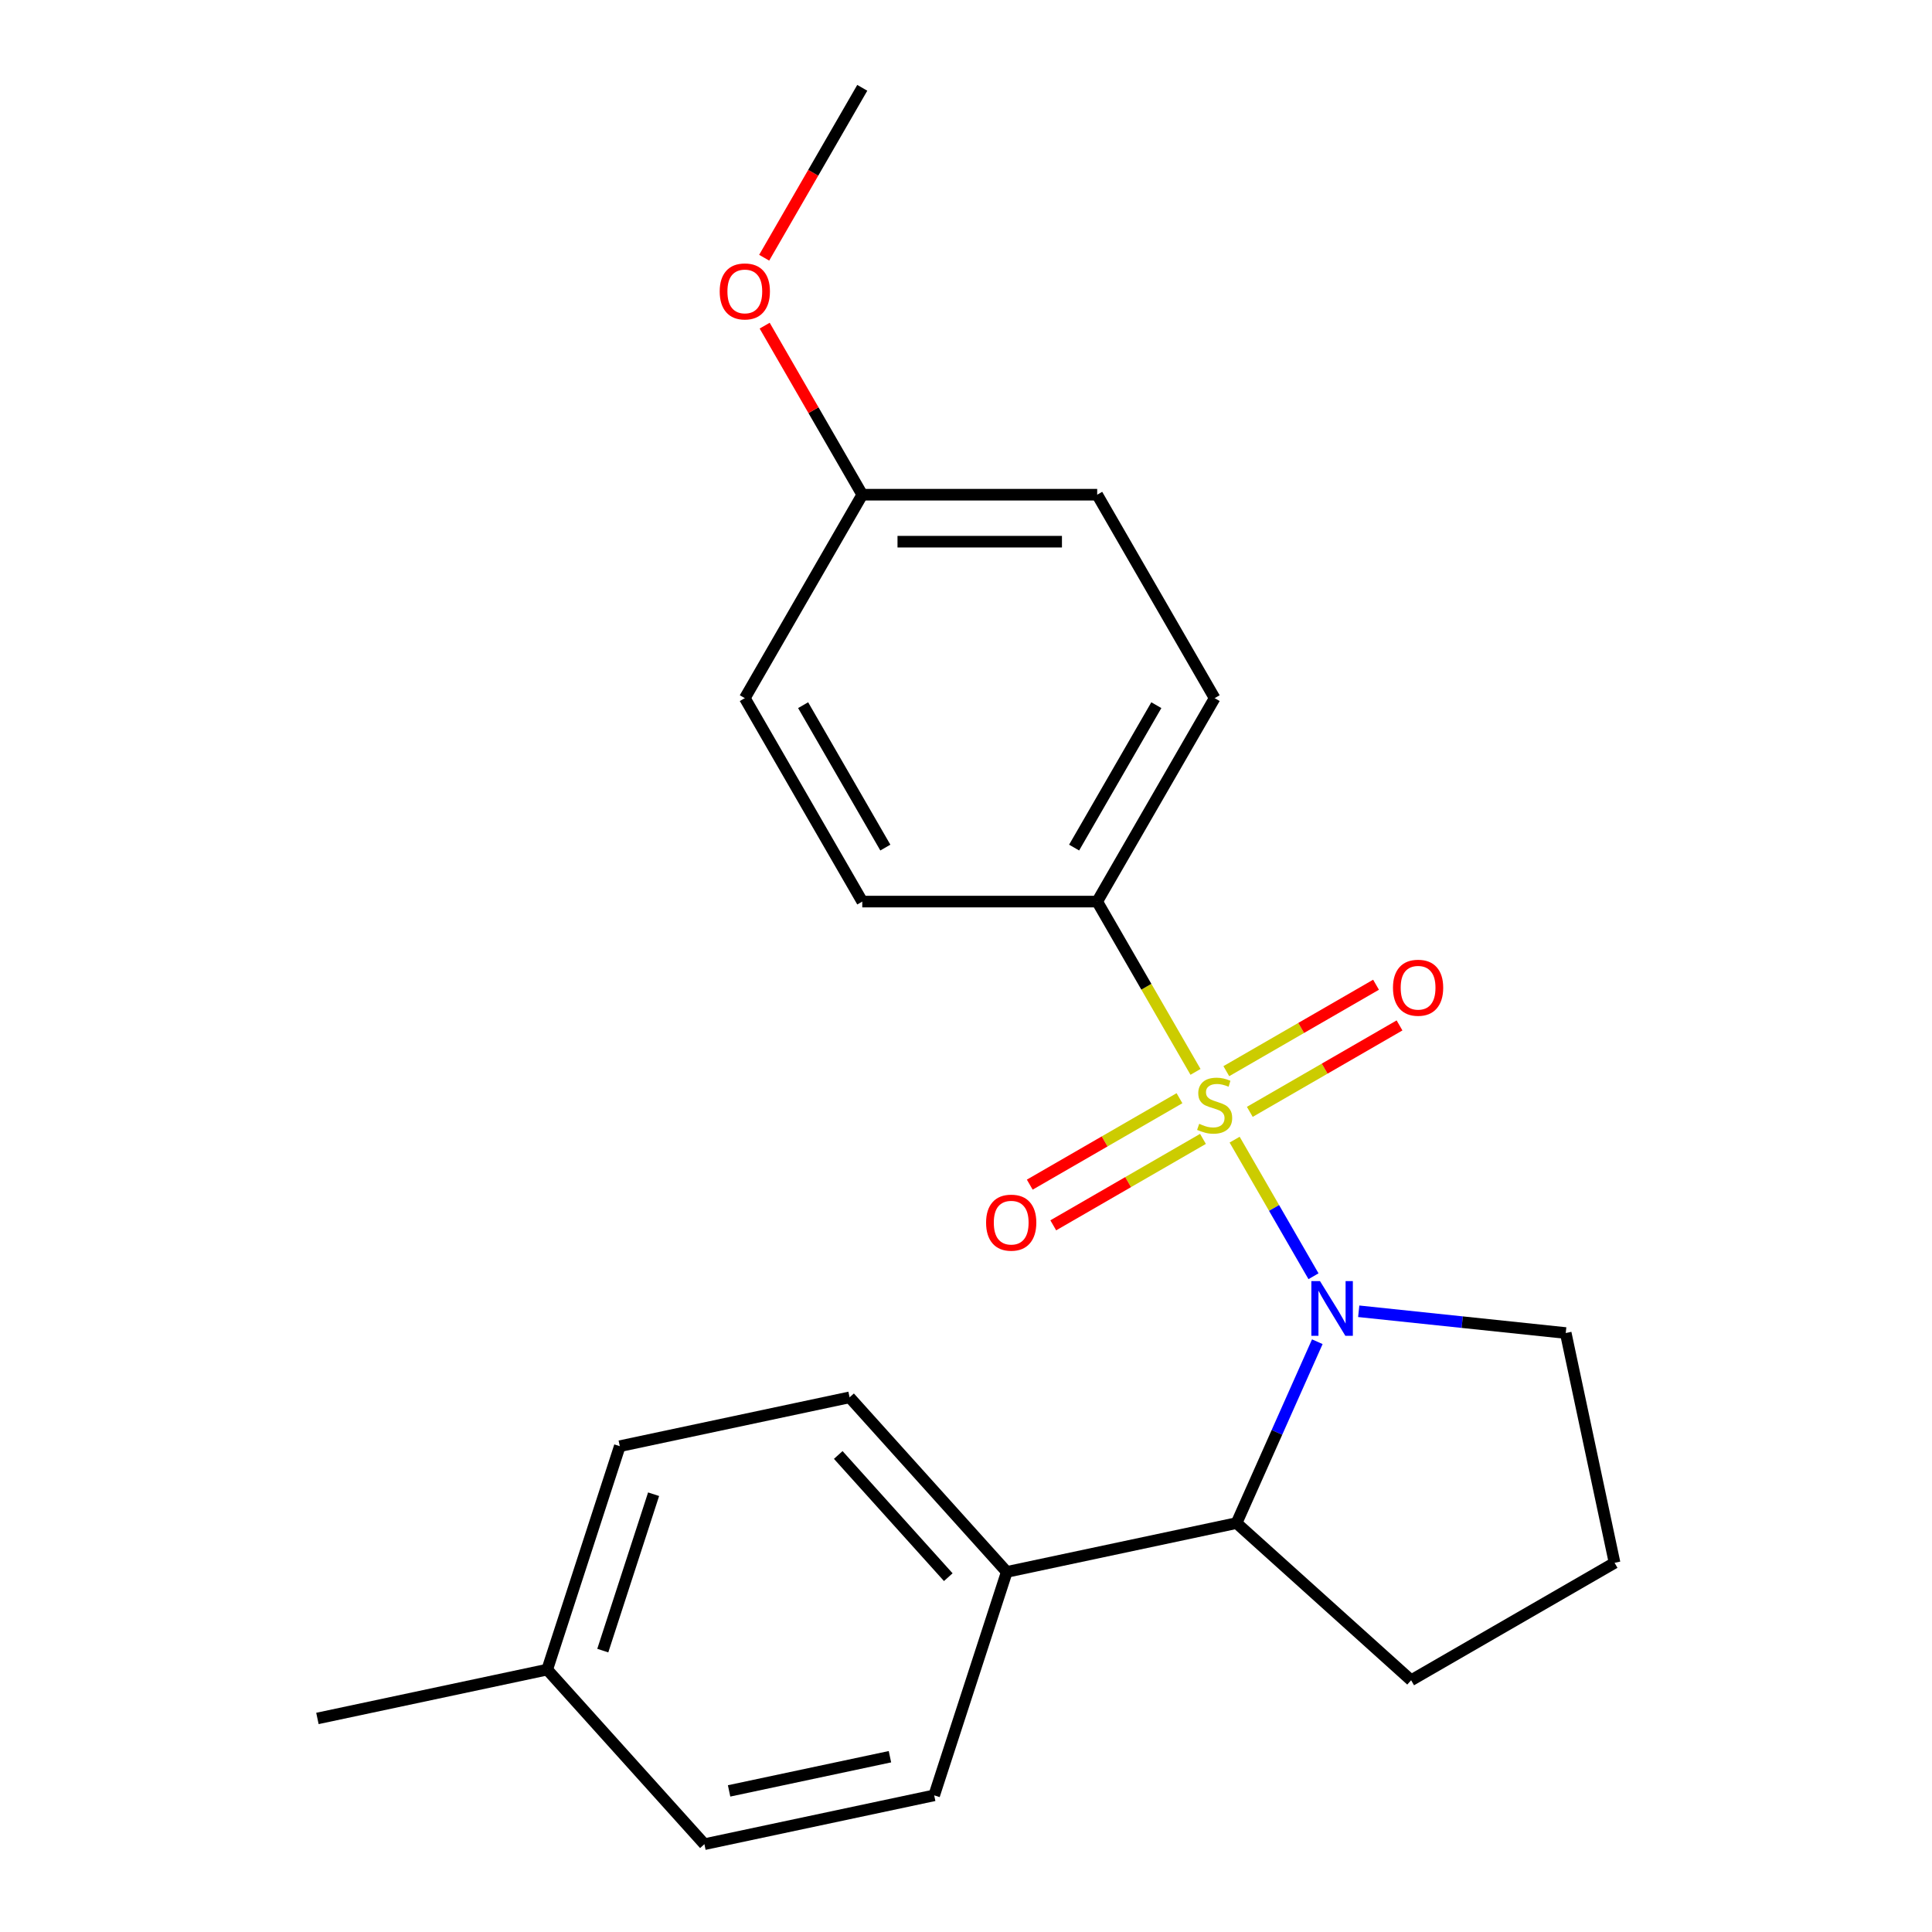 <?xml version='1.0' encoding='iso-8859-1'?>
<svg version='1.1' baseProfile='full'
              xmlns='http://www.w3.org/2000/svg'
                      xmlns:rdkit='http://www.rdkit.org/xml'
                      xmlns:xlink='http://www.w3.org/1999/xlink'
                  xml:space='preserve'
width='1000px' height='1000px' viewBox='0 0 1000 1000'>
<!-- END OF HEADER -->
<rect style='opacity:1.0;fill:#FFFFFF;stroke:none' width='1000' height='1000' x='0' y='0'> </rect>
<path class='bond-0' d='M 639.044,589.882 L 659.454,625.232' style='fill:none;fill-rule:evenodd;stroke:#CCCC00;stroke-width:6px;stroke-linecap:butt;stroke-linejoin:miter;stroke-opacity:1' />
<path class='bond-0' d='M 659.454,625.232 L 679.863,660.582' style='fill:none;fill-rule:evenodd;stroke:#0000FF;stroke-width:6px;stroke-linecap:butt;stroke-linejoin:miter;stroke-opacity:1' />
<path class='bond-2' d='M 618.791,554.803 L 593.347,510.732' style='fill:none;fill-rule:evenodd;stroke:#CCCC00;stroke-width:6px;stroke-linecap:butt;stroke-linejoin:miter;stroke-opacity:1' />
<path class='bond-2' d='M 593.347,510.732 L 567.903,466.661' style='fill:none;fill-rule:evenodd;stroke:#000000;stroke-width:6px;stroke-linecap:butt;stroke-linejoin:miter;stroke-opacity:1' />
<path class='bond-3' d='M 610.499,568.43 L 571.753,590.8' style='fill:none;fill-rule:evenodd;stroke:#CCCC00;stroke-width:6px;stroke-linecap:butt;stroke-linejoin:miter;stroke-opacity:1' />
<path class='bond-3' d='M 571.753,590.8 L 533.007,613.17' style='fill:none;fill-rule:evenodd;stroke:#FF0000;stroke-width:6px;stroke-linecap:butt;stroke-linejoin:miter;stroke-opacity:1' />
<path class='bond-3' d='M 622.658,589.49 L 583.912,611.86' style='fill:none;fill-rule:evenodd;stroke:#CCCC00;stroke-width:6px;stroke-linecap:butt;stroke-linejoin:miter;stroke-opacity:1' />
<path class='bond-3' d='M 583.912,611.86 L 545.166,634.23' style='fill:none;fill-rule:evenodd;stroke:#FF0000;stroke-width:6px;stroke-linecap:butt;stroke-linejoin:miter;stroke-opacity:1' />
<path class='bond-4' d='M 646.898,575.495 L 685.644,553.126' style='fill:none;fill-rule:evenodd;stroke:#CCCC00;stroke-width:6px;stroke-linecap:butt;stroke-linejoin:miter;stroke-opacity:1' />
<path class='bond-4' d='M 685.644,553.126 L 724.39,530.756' style='fill:none;fill-rule:evenodd;stroke:#FF0000;stroke-width:6px;stroke-linecap:butt;stroke-linejoin:miter;stroke-opacity:1' />
<path class='bond-4' d='M 634.739,554.435 L 673.485,532.065' style='fill:none;fill-rule:evenodd;stroke:#CCCC00;stroke-width:6px;stroke-linecap:butt;stroke-linejoin:miter;stroke-opacity:1' />
<path class='bond-4' d='M 673.485,532.065 L 712.231,509.695' style='fill:none;fill-rule:evenodd;stroke:#FF0000;stroke-width:6px;stroke-linecap:butt;stroke-linejoin:miter;stroke-opacity:1' />
<path class='bond-1' d='M 681.837,694.464 L 660.938,741.404' style='fill:none;fill-rule:evenodd;stroke:#0000FF;stroke-width:6px;stroke-linecap:butt;stroke-linejoin:miter;stroke-opacity:1' />
<path class='bond-1' d='M 660.938,741.404 L 640.039,788.344' style='fill:none;fill-rule:evenodd;stroke:#000000;stroke-width:6px;stroke-linecap:butt;stroke-linejoin:miter;stroke-opacity:1' />
<path class='bond-10' d='M 703.274,678.713 L 756.847,684.343' style='fill:none;fill-rule:evenodd;stroke:#0000FF;stroke-width:6px;stroke-linecap:butt;stroke-linejoin:miter;stroke-opacity:1' />
<path class='bond-10' d='M 756.847,684.343 L 810.42,689.974' style='fill:none;fill-rule:evenodd;stroke:#000000;stroke-width:6px;stroke-linecap:butt;stroke-linejoin:miter;stroke-opacity:1' />
<path class='bond-5' d='M 640.039,788.344 L 521.104,813.624' style='fill:none;fill-rule:evenodd;stroke:#000000;stroke-width:6px;stroke-linecap:butt;stroke-linejoin:miter;stroke-opacity:1' />
<path class='bond-17' d='M 640.039,788.344 L 730.399,869.705' style='fill:none;fill-rule:evenodd;stroke:#000000;stroke-width:6px;stroke-linecap:butt;stroke-linejoin:miter;stroke-opacity:1' />
<path class='bond-6' d='M 567.903,466.661 L 628.698,361.359' style='fill:none;fill-rule:evenodd;stroke:#000000;stroke-width:6px;stroke-linecap:butt;stroke-linejoin:miter;stroke-opacity:1' />
<path class='bond-6' d='M 555.962,438.707 L 598.519,364.995' style='fill:none;fill-rule:evenodd;stroke:#000000;stroke-width:6px;stroke-linecap:butt;stroke-linejoin:miter;stroke-opacity:1' />
<path class='bond-7' d='M 567.903,466.661 L 446.311,466.661' style='fill:none;fill-rule:evenodd;stroke:#000000;stroke-width:6px;stroke-linecap:butt;stroke-linejoin:miter;stroke-opacity:1' />
<path class='bond-8' d='M 521.104,813.624 L 439.743,723.264' style='fill:none;fill-rule:evenodd;stroke:#000000;stroke-width:6px;stroke-linecap:butt;stroke-linejoin:miter;stroke-opacity:1' />
<path class='bond-8' d='M 490.828,816.342 L 433.875,753.09' style='fill:none;fill-rule:evenodd;stroke:#000000;stroke-width:6px;stroke-linecap:butt;stroke-linejoin:miter;stroke-opacity:1' />
<path class='bond-9' d='M 521.104,813.624 L 483.53,929.265' style='fill:none;fill-rule:evenodd;stroke:#000000;stroke-width:6px;stroke-linecap:butt;stroke-linejoin:miter;stroke-opacity:1' />
<path class='bond-13' d='M 628.698,361.359 L 567.903,256.058' style='fill:none;fill-rule:evenodd;stroke:#000000;stroke-width:6px;stroke-linecap:butt;stroke-linejoin:miter;stroke-opacity:1' />
<path class='bond-12' d='M 446.311,466.661 L 385.515,361.359' style='fill:none;fill-rule:evenodd;stroke:#000000;stroke-width:6px;stroke-linecap:butt;stroke-linejoin:miter;stroke-opacity:1' />
<path class='bond-12' d='M 458.252,438.707 L 415.695,364.995' style='fill:none;fill-rule:evenodd;stroke:#000000;stroke-width:6px;stroke-linecap:butt;stroke-linejoin:miter;stroke-opacity:1' />
<path class='bond-14' d='M 439.743,723.264 L 320.808,748.544' style='fill:none;fill-rule:evenodd;stroke:#000000;stroke-width:6px;stroke-linecap:butt;stroke-linejoin:miter;stroke-opacity:1' />
<path class='bond-15' d='M 483.53,929.265 L 364.595,954.545' style='fill:none;fill-rule:evenodd;stroke:#000000;stroke-width:6px;stroke-linecap:butt;stroke-linejoin:miter;stroke-opacity:1' />
<path class='bond-15' d='M 460.634,909.27 L 377.379,926.966' style='fill:none;fill-rule:evenodd;stroke:#000000;stroke-width:6px;stroke-linecap:butt;stroke-linejoin:miter;stroke-opacity:1' />
<path class='bond-19' d='M 810.42,689.974 L 835.701,808.909' style='fill:none;fill-rule:evenodd;stroke:#000000;stroke-width:6px;stroke-linecap:butt;stroke-linejoin:miter;stroke-opacity:1' />
<path class='bond-11' d='M 446.311,256.058 L 385.515,361.359' style='fill:none;fill-rule:evenodd;stroke:#000000;stroke-width:6px;stroke-linecap:butt;stroke-linejoin:miter;stroke-opacity:1' />
<path class='bond-18' d='M 446.311,256.058 L 421.051,212.307' style='fill:none;fill-rule:evenodd;stroke:#000000;stroke-width:6px;stroke-linecap:butt;stroke-linejoin:miter;stroke-opacity:1' />
<path class='bond-18' d='M 421.051,212.307 L 395.792,168.556' style='fill:none;fill-rule:evenodd;stroke:#FF0000;stroke-width:6px;stroke-linecap:butt;stroke-linejoin:miter;stroke-opacity:1' />
<path class='bond-22' d='M 446.311,256.058 L 567.903,256.058' style='fill:none;fill-rule:evenodd;stroke:#000000;stroke-width:6px;stroke-linecap:butt;stroke-linejoin:miter;stroke-opacity:1' />
<path class='bond-22' d='M 464.549,280.376 L 549.664,280.376' style='fill:none;fill-rule:evenodd;stroke:#000000;stroke-width:6px;stroke-linecap:butt;stroke-linejoin:miter;stroke-opacity:1' />
<path class='bond-24' d='M 320.808,748.544 L 283.234,864.185' style='fill:none;fill-rule:evenodd;stroke:#000000;stroke-width:6px;stroke-linecap:butt;stroke-linejoin:miter;stroke-opacity:1' />
<path class='bond-24' d='M 338.3,773.405 L 311.998,854.354' style='fill:none;fill-rule:evenodd;stroke:#000000;stroke-width:6px;stroke-linecap:butt;stroke-linejoin:miter;stroke-opacity:1' />
<path class='bond-16' d='M 364.595,954.545 L 283.234,864.185' style='fill:none;fill-rule:evenodd;stroke:#000000;stroke-width:6px;stroke-linecap:butt;stroke-linejoin:miter;stroke-opacity:1' />
<path class='bond-20' d='M 283.234,864.185 L 164.299,889.465' style='fill:none;fill-rule:evenodd;stroke:#000000;stroke-width:6px;stroke-linecap:butt;stroke-linejoin:miter;stroke-opacity:1' />
<path class='bond-23' d='M 730.399,869.705 L 835.701,808.909' style='fill:none;fill-rule:evenodd;stroke:#000000;stroke-width:6px;stroke-linecap:butt;stroke-linejoin:miter;stroke-opacity:1' />
<path class='bond-21' d='M 395.537,133.396 L 420.924,89.425' style='fill:none;fill-rule:evenodd;stroke:#FF0000;stroke-width:6px;stroke-linecap:butt;stroke-linejoin:miter;stroke-opacity:1' />
<path class='bond-21' d='M 420.924,89.425 L 446.311,45.455' style='fill:none;fill-rule:evenodd;stroke:#000000;stroke-width:6px;stroke-linecap:butt;stroke-linejoin:miter;stroke-opacity:1' />
<path  class='atom-0' d='M 620.698 581.683
Q 621.018 581.803, 622.338 582.363
Q 623.658 582.923, 625.098 583.283
Q 626.578 583.603, 628.018 583.603
Q 630.698 583.603, 632.258 582.323
Q 633.818 581.003, 633.818 578.723
Q 633.818 577.163, 633.018 576.203
Q 632.258 575.243, 631.058 574.723
Q 629.858 574.203, 627.858 573.603
Q 625.338 572.843, 623.818 572.123
Q 622.338 571.403, 621.258 569.883
Q 620.218 568.363, 620.218 565.803
Q 620.218 562.243, 622.618 560.043
Q 625.058 557.843, 629.858 557.843
Q 633.138 557.843, 636.858 559.403
L 635.938 562.483
Q 632.538 561.083, 629.978 561.083
Q 627.218 561.083, 625.698 562.243
Q 624.178 563.363, 624.218 565.323
Q 624.218 566.843, 624.978 567.763
Q 625.778 568.683, 626.898 569.203
Q 628.058 569.723, 629.978 570.323
Q 632.538 571.123, 634.058 571.923
Q 635.578 572.723, 636.658 574.363
Q 637.778 575.963, 637.778 578.723
Q 637.778 582.643, 635.138 584.763
Q 632.538 586.843, 628.178 586.843
Q 625.658 586.843, 623.738 586.283
Q 621.858 585.763, 619.618 584.843
L 620.698 581.683
' fill='#CCCC00'/>
<path  class='atom-1' d='M 683.234 663.104
L 692.514 678.104
Q 693.434 679.584, 694.914 682.264
Q 696.394 684.944, 696.474 685.104
L 696.474 663.104
L 700.234 663.104
L 700.234 691.424
L 696.354 691.424
L 686.394 675.024
Q 685.234 673.104, 683.994 670.904
Q 682.794 668.704, 682.434 668.024
L 682.434 691.424
L 678.754 691.424
L 678.754 663.104
L 683.234 663.104
' fill='#0000FF'/>
<path  class='atom-4' d='M 510.397 632.839
Q 510.397 626.039, 513.757 622.239
Q 517.117 618.439, 523.397 618.439
Q 529.677 618.439, 533.037 622.239
Q 536.397 626.039, 536.397 632.839
Q 536.397 639.719, 532.997 643.639
Q 529.597 647.519, 523.397 647.519
Q 517.157 647.519, 513.757 643.639
Q 510.397 639.759, 510.397 632.839
M 523.397 644.319
Q 527.717 644.319, 530.037 641.439
Q 532.397 638.519, 532.397 632.839
Q 532.397 627.279, 530.037 624.479
Q 527.717 621.639, 523.397 621.639
Q 519.077 621.639, 516.717 624.439
Q 514.397 627.239, 514.397 632.839
Q 514.397 638.559, 516.717 641.439
Q 519.077 644.319, 523.397 644.319
' fill='#FF0000'/>
<path  class='atom-5' d='M 721 511.247
Q 721 504.447, 724.36 500.647
Q 727.72 496.847, 734 496.847
Q 740.28 496.847, 743.64 500.647
Q 747 504.447, 747 511.247
Q 747 518.127, 743.6 522.047
Q 740.2 525.927, 734 525.927
Q 727.76 525.927, 724.36 522.047
Q 721 518.167, 721 511.247
M 734 522.727
Q 738.32 522.727, 740.64 519.847
Q 743 516.927, 743 511.247
Q 743 505.687, 740.64 502.887
Q 738.32 500.047, 734 500.047
Q 729.68 500.047, 727.32 502.847
Q 725 505.647, 725 511.247
Q 725 516.967, 727.32 519.847
Q 729.68 522.727, 734 522.727
' fill='#FF0000'/>
<path  class='atom-19' d='M 372.515 150.836
Q 372.515 144.036, 375.875 140.236
Q 379.235 136.436, 385.515 136.436
Q 391.795 136.436, 395.155 140.236
Q 398.515 144.036, 398.515 150.836
Q 398.515 157.716, 395.115 161.636
Q 391.715 165.516, 385.515 165.516
Q 379.275 165.516, 375.875 161.636
Q 372.515 157.756, 372.515 150.836
M 385.515 162.316
Q 389.835 162.316, 392.155 159.436
Q 394.515 156.516, 394.515 150.836
Q 394.515 145.276, 392.155 142.476
Q 389.835 139.636, 385.515 139.636
Q 381.195 139.636, 378.835 142.436
Q 376.515 145.236, 376.515 150.836
Q 376.515 156.556, 378.835 159.436
Q 381.195 162.316, 385.515 162.316
' fill='#FF0000'/>
</svg>
